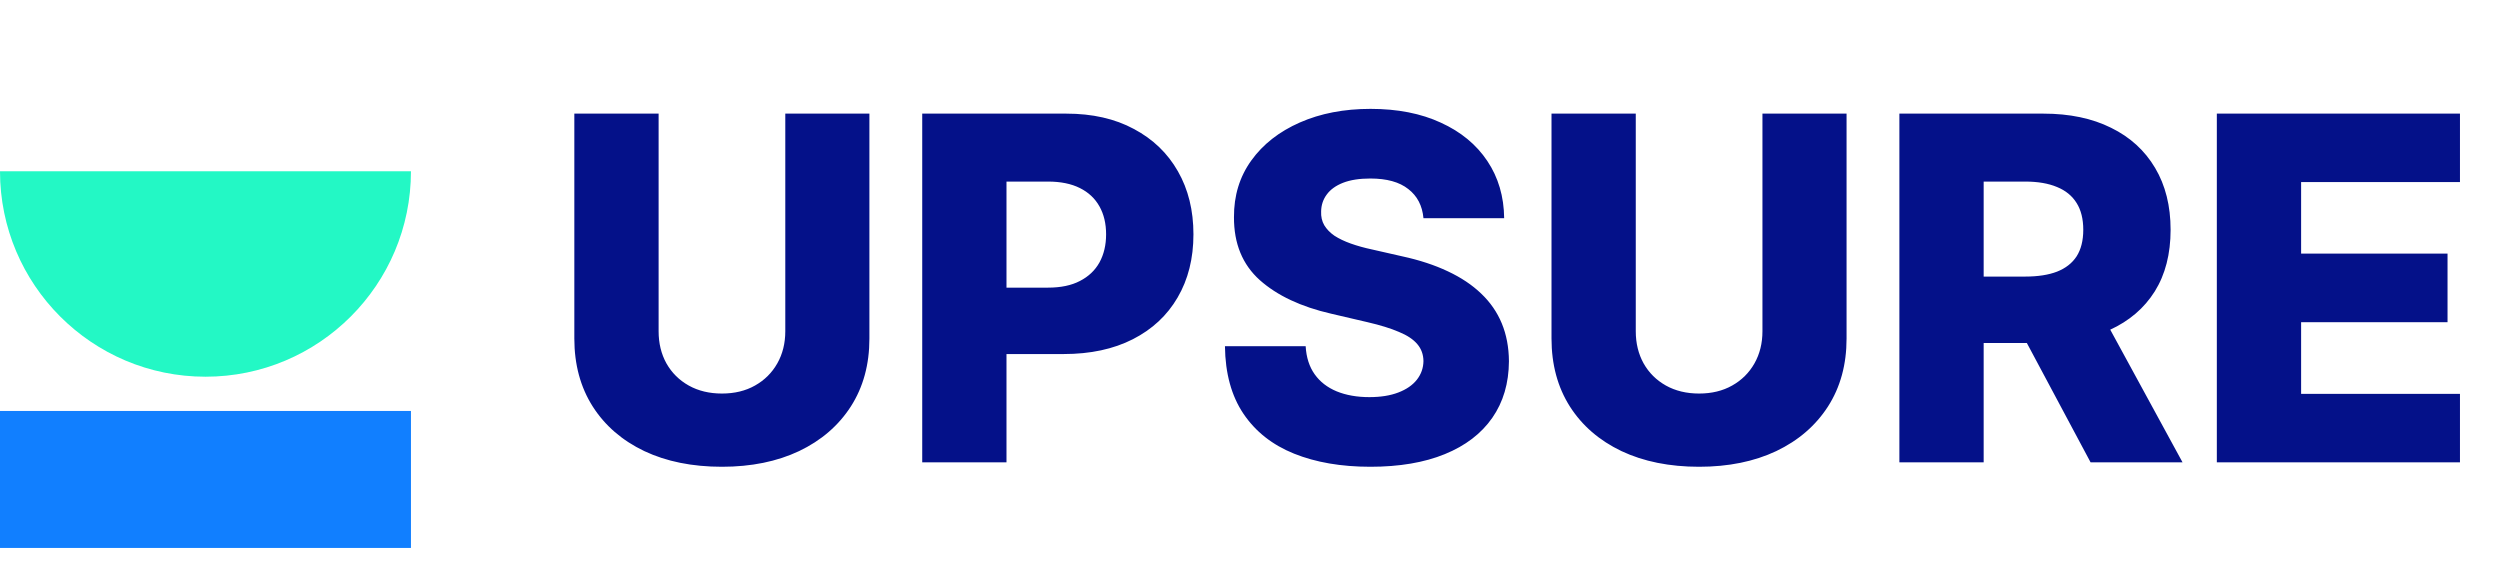 <svg xmlns="http://www.w3.org/2000/svg" width="146" height="34" viewBox="0 0 146 34" fill="none"><g filter="url(#filter0_i_128_64)"><rect x="24" y="20" width="8" height="24" transform="rotate(90 24 20)" fill="#117fff"/><path d="M12 18C5.373 18 0 12.627.0 6H24c0 6.627-5.373 12-12 12z" fill="#23f8c5"/></g><path d="M45.861 6.636h4.912V19.771c0 1.518-.361 2.84-1.084 3.967C48.966 24.859 47.959 25.727 46.666 26.344c-1.293.61-2.794.915-4.504.915-1.73.0-3.241-.305-4.534-.915C36.335 25.727 35.331 24.859 34.615 23.739 33.899 22.612 33.541 21.289 33.541 19.771V6.636H38.463V19.344c0 .703.152 1.329.457 1.879C39.232 21.773 39.666 22.204 40.223 22.516 40.78 22.827 41.426 22.983 42.162 22.983 42.898 22.983 43.541 22.827 44.091 22.516 44.648 22.204 45.082 21.773 45.394 21.223 45.705 20.673 45.861 20.046 45.861 19.344V6.636zM53.858 27V6.636h8.412c1.525.0 2.841.298 3.947.895C67.331 8.121 68.189 8.946 68.792 10.007 69.395 11.061 69.697 12.287 69.697 13.686 69.697 15.091 69.389 16.321 68.772 17.375 68.162 18.422 67.291 19.234 66.157 19.811 65.024 20.388 63.678 20.676 62.12 20.676H56.93V16.798h4.276C61.948 16.798 62.568 16.669 63.065 16.41 63.569 16.152 63.95 15.791 64.209 15.327 64.467 14.856 64.596 14.309 64.596 13.686 64.596 13.056 64.467 12.513 64.209 12.055 63.95 11.591 63.569 11.233 63.065 10.982 62.561 10.73 61.941 10.604 61.206 10.604H58.779V27H53.858zM83.13 12.742C83.064 12.012 82.769 11.445 82.245 11.041 81.728 10.63 80.989 10.425 80.028 10.425 79.392 10.425 78.861 10.508 78.437 10.673 78.013 10.839 77.695 11.068 77.483 11.359 77.27 11.644 77.161 11.973 77.154 12.344 77.141 12.649 77.201 12.917 77.334 13.149 77.473 13.381 77.671 13.587 77.93 13.766 78.195 13.938 78.513 14.09 78.885 14.223 79.256 14.356 79.673 14.472 80.137 14.571l1.75.398c1.008.219 1.896.51 2.665.875C85.328 16.208 85.977 16.642 86.501 17.146 87.031 17.65 87.432 18.23 87.704 18.886 87.976 19.543 88.115 20.278 88.122 21.094 88.115 22.38 87.79 23.483 87.147 24.405 86.504 25.326 85.58 26.032 84.373 26.523 83.173 27.013 81.725 27.259 80.028 27.259 78.325 27.259 76.84 27.003 75.573 26.493 74.307 25.983 73.323 25.207 72.62 24.166 71.918 23.125 71.556 21.81 71.537 20.219H76.25C76.289 20.875 76.465 21.422 76.777 21.859 77.088 22.297 77.516 22.628 78.059 22.854 78.609 23.079 79.246 23.192 79.968 23.192 80.631 23.192 81.195 23.102 81.659 22.923 82.129 22.744 82.491 22.496 82.743 22.178 82.994 21.859 83.124 21.495 83.13 21.084 83.124 20.699 83.004 20.371 82.772 20.099 82.54 19.821 82.182 19.582 81.698 19.384 81.221 19.178 80.611 18.989 79.869 18.817L77.741 18.32C75.978 17.915 74.589 17.262 73.575 16.361 72.561 15.453 72.057 14.226 72.064 12.682 72.057 11.422 72.395 10.319 73.078 9.371 73.76 8.423 74.705 7.684 75.912 7.153 77.118 6.623 78.493 6.358 80.038 6.358 81.616 6.358 82.984 6.626 84.144 7.163 85.311 7.694 86.216 8.439 86.859 9.401 87.502 10.362 87.83 11.475 87.843 12.742H83.13zM102.927 6.636H107.839V19.771c0 1.518-.361 2.84-1.084 3.967C106.033 24.859 105.025 25.727 103.733 26.344 102.44 26.954 100.939 27.259 99.228 27.259 97.498 27.259 95.987 26.954 94.694 26.344 93.402 25.727 92.397 24.859 91.681 23.739 90.966 22.612 90.608 21.289 90.608 19.771V6.636H95.529V19.344C95.529 20.046 95.682 20.673 95.987 21.223 96.298 21.773 96.733 22.204 97.289 22.516 97.846 22.827 98.493 22.983 99.228 22.983S100.607 22.827 101.157 22.516C101.714 22.204 102.148 21.773 102.46 21.223 102.771 20.673 102.927 20.046 102.927 19.344V6.636zM110.924 27V6.636H119.336c1.525.0 2.84.275 3.947.825C124.397 8.005 125.255 8.787 125.859 9.808 126.462 10.822 126.763 12.026 126.763 13.418 126.763 14.829 126.455 16.029 125.839 17.017 125.222 17.998 124.347 18.747 123.214 19.264 122.08 19.775 120.738 20.03 119.187 20.03H113.867V16.152h4.405C119.014 16.152 119.634 16.056 120.131 15.864 120.635 15.665 121.016 15.367 121.275 14.969 121.533 14.564 121.663 14.047 121.663 13.418S121.533 12.268 121.275 11.857C121.016 11.439 120.635 11.127 120.131 10.922 119.628 10.71 119.008 10.604 118.272 10.604h-2.426V27h-4.922zm11.464-9.307L127.46 27H122.09l-4.971-9.307H122.388zM129.463 27V6.636h14.199V10.633H134.385v4.176H142.936v4.007H134.385v4.186H143.662V27H129.463z" fill="#041189"/><defs><filter id="filter0_i_128_64" x="0" y="6" width="24" height="26" filterUnits="userSpaceOnUse" color-interpolation-filters="sRGB"><feFlood flood-opacity="0" result="BackgroundImageFix"/><feBlend mode="normal" in="SourceGraphic" in2="BackgroundImageFix" result="shape"/><feColorMatrix in="SourceAlpha" type="matrix" values="0 0 0 0 0 0 0 0 0 0 0 0 0 0 0 0 0 0 127 0" result="hardAlpha"/><feOffset dy="4"/><feGaussianBlur stdDeviation="2"/><feComposite in2="hardAlpha" operator="arithmetic" k2="-1" k3="1"/><feColorMatrix type="matrix" values="0 0 0 0 0 0 0 0 0 0 0 0 0 0 0 0 0 0 0.25 0"/><feBlend mode="normal" in2="shape" result="effect1_innerShadow_128_64"/></filter></defs></svg>